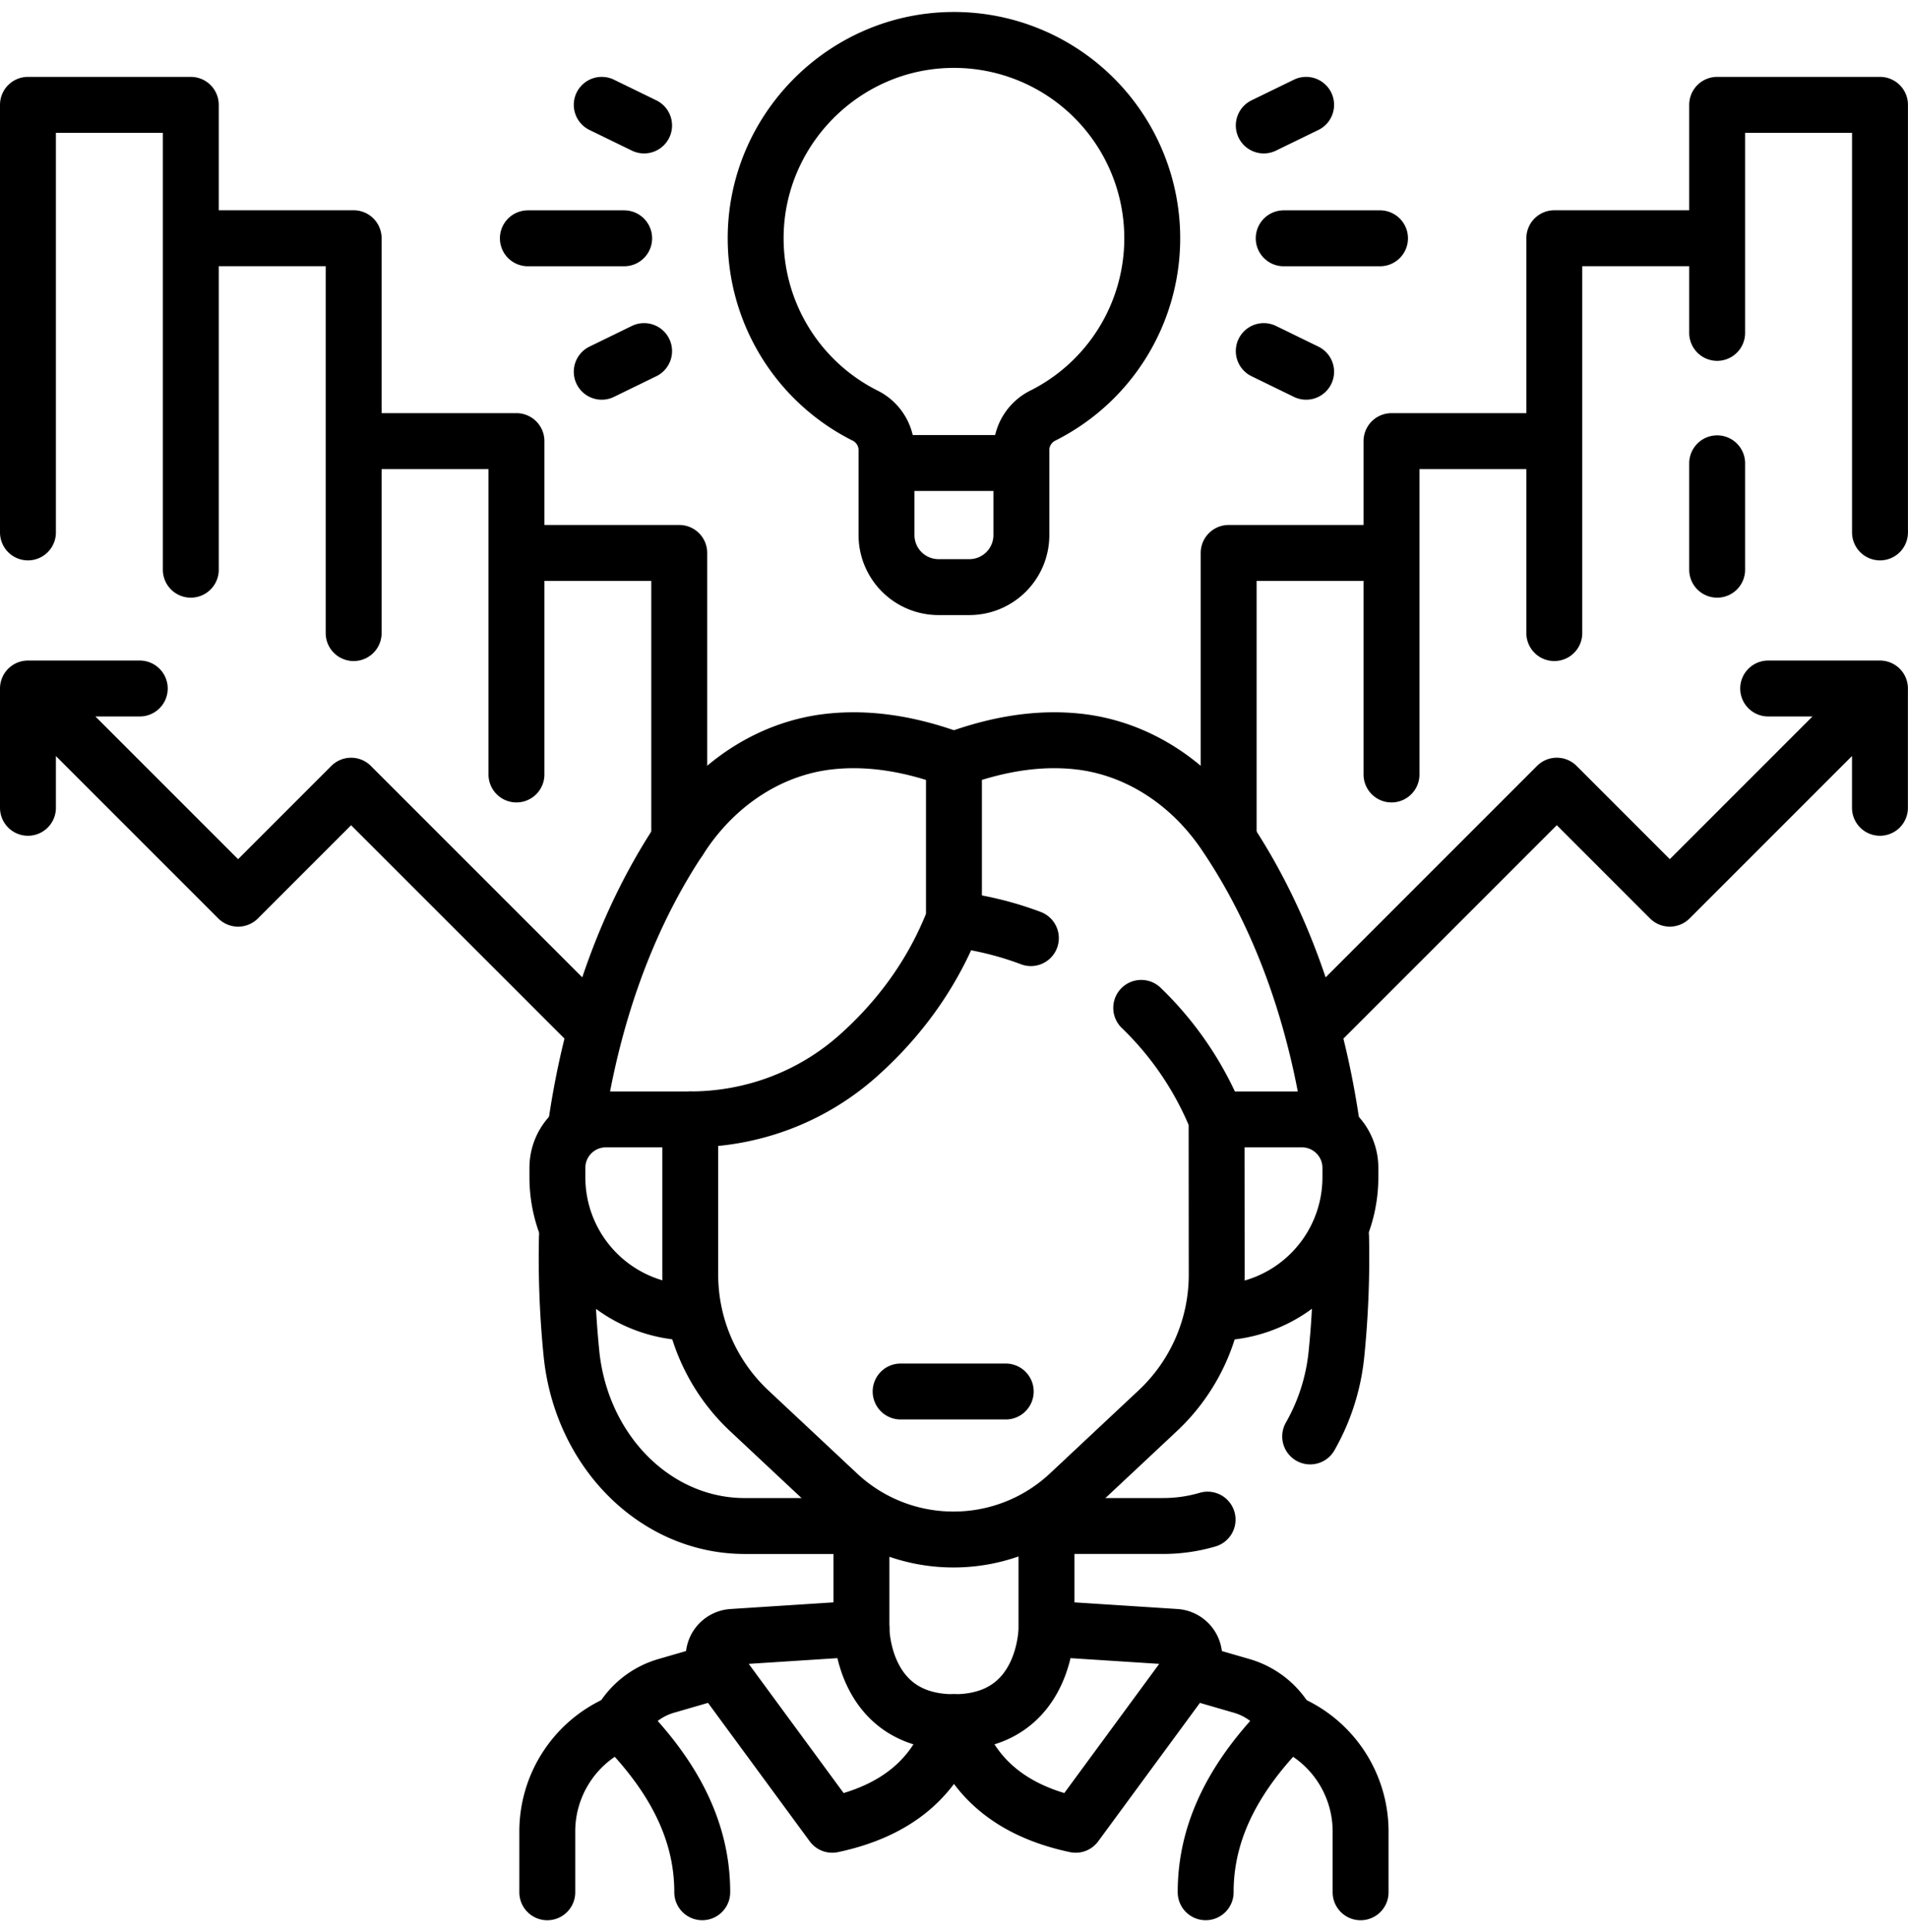 <svg width="80" height="81" fill="none" xmlns="http://www.w3.org/2000/svg"><g stroke="#000" stroke-width="2.344" stroke-miterlimit="10" stroke-linecap="round" stroke-linejoin="round" clip-path="url(#a)"><path d="M40.642 24.613h-1.289a2.183 2.183 0 0 1-2.183-2.183v-3.02h5.655v3.02a2.183 2.183 0 0 1-2.183 2.183ZM48.312 9.988a8.314 8.314 0 0 0-8.433-8.313c-4.515.063-8.184 3.777-8.195 8.293a8.314 8.314 0 0 0 4.595 7.458c.546.274.891.832.891 1.443v.54h5.655v-.54c0-.612.348-1.17.896-1.445a8.314 8.314 0 0 0 4.591-7.436ZM53.824 9.99h4.038M52.988 14.718l1.776.866M52.988 5.26l1.776-.865M26.17 9.99h-4.037M27.006 14.718l-1.776.866M27.006 5.26l-1.776-.865M55.277 42.934l9.998-9.998 4.738 4.738 8.811-8.81M78.824 33.864v-5M78.825 28.863h-4.688M24.786 43 14.721 32.937l-4.738 4.738-8.811-8.81M1.172 33.864v-5M1.172 28.863H5.86M35.916 63.973h-4.689c-3.728 0-6.852-3.117-7.267-7.234a40.23 40.23 0 0 1-.19-4.886M43.877 63.972h4.893c.643 0 1.268-.092 1.863-.267M56.23 51.853a40.336 40.336 0 0 1-.192 4.886 8.73 8.73 0 0 1-1.104 3.478M39.998 31.856c1.744-.646 3.473-.953 5.18-.773 2.44.256 4.666 1.672 6.148 3.842 2.44 3.576 3.874 7.847 4.512 12.218M39.997 31.856c-1.744-.646-3.474-.953-5.18-.773-2.44.256-4.667 1.672-6.148 3.842-2.44 3.576-3.874 7.847-4.513 12.218"/><path d="M29.044 55.028a5.673 5.673 0 0 1-5.673-5.673v-.397c0-1.122.91-2.031 2.031-2.031h3.57M50.947 55.028a5.673 5.673 0 0 0 5.673-5.673v-.397c0-1.122-.91-2.031-2.031-2.031h-3.57M57.048 79.327v-2.563a4.96 4.96 0 0 0-3.068-4.57"/><path d="M50.552 79.326c-.004-2.74 1.36-5.053 3.43-7.132a3.23 3.23 0 0 0-1.916-1.518l-1.992-.577M22.947 79.327v-2.563a4.96 4.96 0 0 1 3.068-4.57"/><path d="M29.444 79.326c.003-2.74-1.36-5.053-3.43-7.132a3.23 3.23 0 0 1 1.916-1.518l1.913-.555M36.12 68.273V63.58M43.877 68.273V63.58M47.85 42.252a13.57 13.57 0 0 1 3.16 4.674l.005 6.514a7.807 7.807 0 0 1-2.47 5.698l-3.72 3.485a7.07 7.07 0 0 1-4.847 1.915 7.07 7.07 0 0 1-4.846-1.915l-3.722-3.485a7.825 7.825 0 0 1-2.469-5.698v-6.514c1.288 0 2.556-.232 3.742-.676a10.485 10.485 0 0 0 3.26-1.958c1.498-1.325 3.067-3.204 4.054-5.759l.545.086c.925.145 1.824.385 2.681.708M39.998 38.533v-6.676M49.913 69.95l-4.811 6.547c-2.74-.58-4.415-2.037-5.104-4.301h.001c3.878 0 3.878-3.924 3.878-3.924l5.421.35a.836.836 0 0 1 .615 1.327Z"/><path d="m30.085 69.95 4.81 6.547c2.741-.58 4.416-2.037 5.104-4.301h0c-3.879 0-3.879-3.924-3.879-3.924l-5.42.35a.835.835 0 0 0-.615 1.327ZM37.762 58.334h4.407M51.516 34.927V23.18h6.671M58.344 32.467V18.492h6.67M65.17 26.54V9.987h6.671M71.998 13.955v-9.56h6.828V22.32M71.998 23.883v-4.46M28.48 35.209V23.18H21.81M21.654 32.467V18.492h-6.67M14.828 26.54V9.987H8.156M8 23.883V4.395H1.172V22.32"/></g><defs><clipPath id="a"><path fill="#fff" transform="translate(0 .502)" d="M0 0h79.996v79.996H0z"/></clipPath></defs></svg>